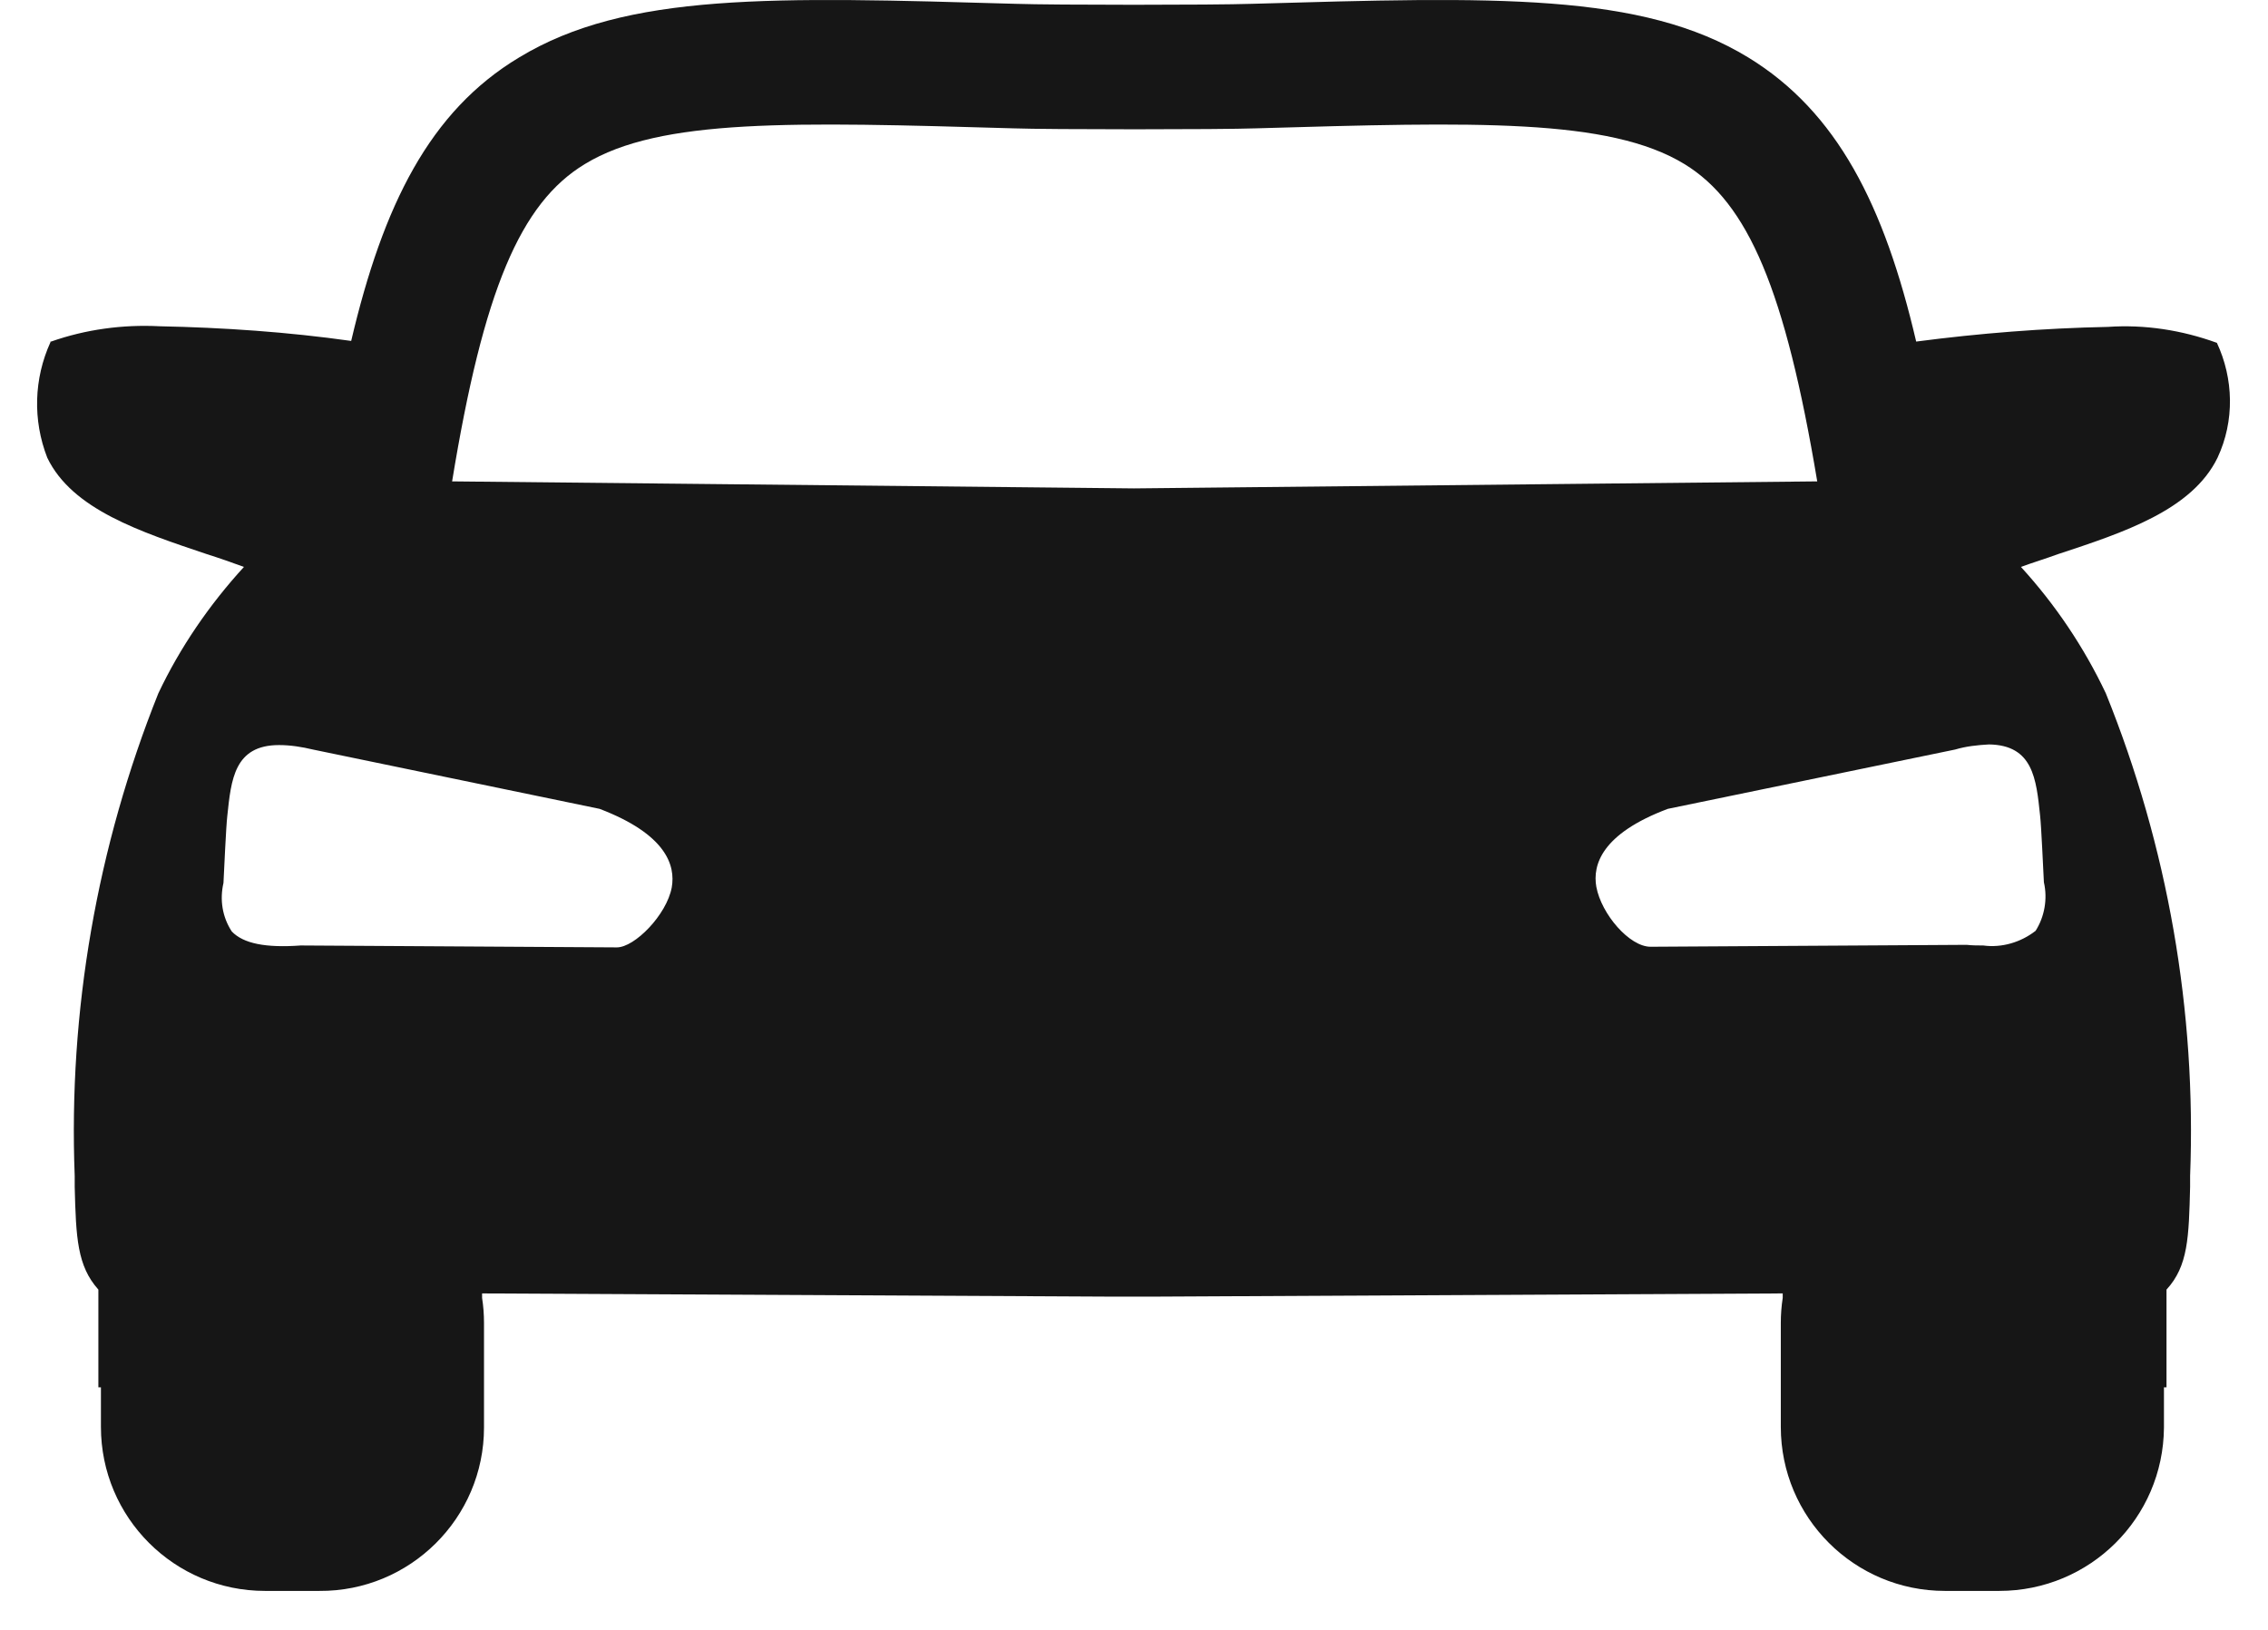 <svg width="32" height="23" viewBox="0 0 32 23" fill="none" xmlns="http://www.w3.org/2000/svg">
<path d="M31.279 4.838C30.784 4.658 30.261 4.577 29.739 4.613C28.838 4.631 27.928 4.703 27.036 4.82C26.586 2.892 25.919 1.577 24.667 0.811C23.162 -0.108 21.09 -0.045 17.658 0.054C17.126 0.072 14.865 0.072 14.334 0.054C10.91 -0.045 8.838 -0.108 7.324 0.811C6.063 1.568 5.406 2.892 4.955 4.811C4.063 4.685 3.153 4.622 2.252 4.604C1.73 4.577 1.207 4.649 0.721 4.82H0.712V4.829C0.478 5.342 0.46 5.928 0.667 6.459C1.018 7.189 1.982 7.505 2.919 7.82C3.09 7.874 3.27 7.937 3.442 8C2.955 8.532 2.541 9.135 2.234 9.784C1.369 11.946 0.964 14.27 1.054 16.595V16.748C1.072 17.468 1.09 17.865 1.388 18.198V19.577H1.424V20.135C1.424 21.414 2.46 22.45 3.739 22.45H3.748H4.505C5.784 22.459 6.829 21.423 6.829 20.144V20.135V18.667C6.829 18.55 6.82 18.432 6.802 18.315V18.252L15.631 18.297H15.982H16.306H16.325L25.153 18.252V18.315C25.135 18.432 25.126 18.55 25.126 18.667V20.135C25.126 21.414 26.162 22.45 27.442 22.45H27.451H28.207C29.487 22.45 30.523 21.423 30.532 20.144V20.135V19.577H30.568V18.198C30.874 17.865 30.883 17.459 30.901 16.748V16.595C30.991 14.27 30.586 11.946 29.712 9.784C29.405 9.135 29 8.532 28.514 8C28.685 7.937 28.865 7.883 29.036 7.82C29.964 7.514 30.928 7.198 31.288 6.459C31.532 5.937 31.514 5.342 31.279 4.838ZM9.478 12.523C9.406 12.91 8.955 13.369 8.703 13.369L4.243 13.342C3.748 13.378 3.433 13.315 3.27 13.144C3.135 12.937 3.099 12.694 3.153 12.46C3.162 12.288 3.189 11.667 3.207 11.514C3.261 11 3.306 10.514 3.937 10.514C4.099 10.514 4.261 10.54 4.415 10.577L8.46 11.414C9.406 11.775 9.532 12.216 9.478 12.523ZM16 6.892L6.379 6.793C6.82 4.099 7.342 2.865 8.252 2.315C9.315 1.667 11.189 1.721 14.297 1.811C14.793 1.829 17.225 1.829 17.721 1.811C20.82 1.721 22.703 1.667 23.766 2.315C24.667 2.865 25.189 4.099 25.64 6.793L16 6.892ZM28.784 11.505C28.802 11.658 28.829 12.288 28.838 12.45C28.892 12.685 28.847 12.937 28.721 13.135C28.514 13.297 28.243 13.378 27.982 13.342C27.91 13.342 27.829 13.342 27.748 13.333L23.288 13.36C22.991 13.36 22.595 12.901 22.523 12.514C22.469 12.207 22.595 11.766 23.532 11.414L27.586 10.577C27.739 10.531 27.901 10.514 28.063 10.505C28.685 10.514 28.73 10.991 28.784 11.505Z" fill="#161616"/>
</svg>
